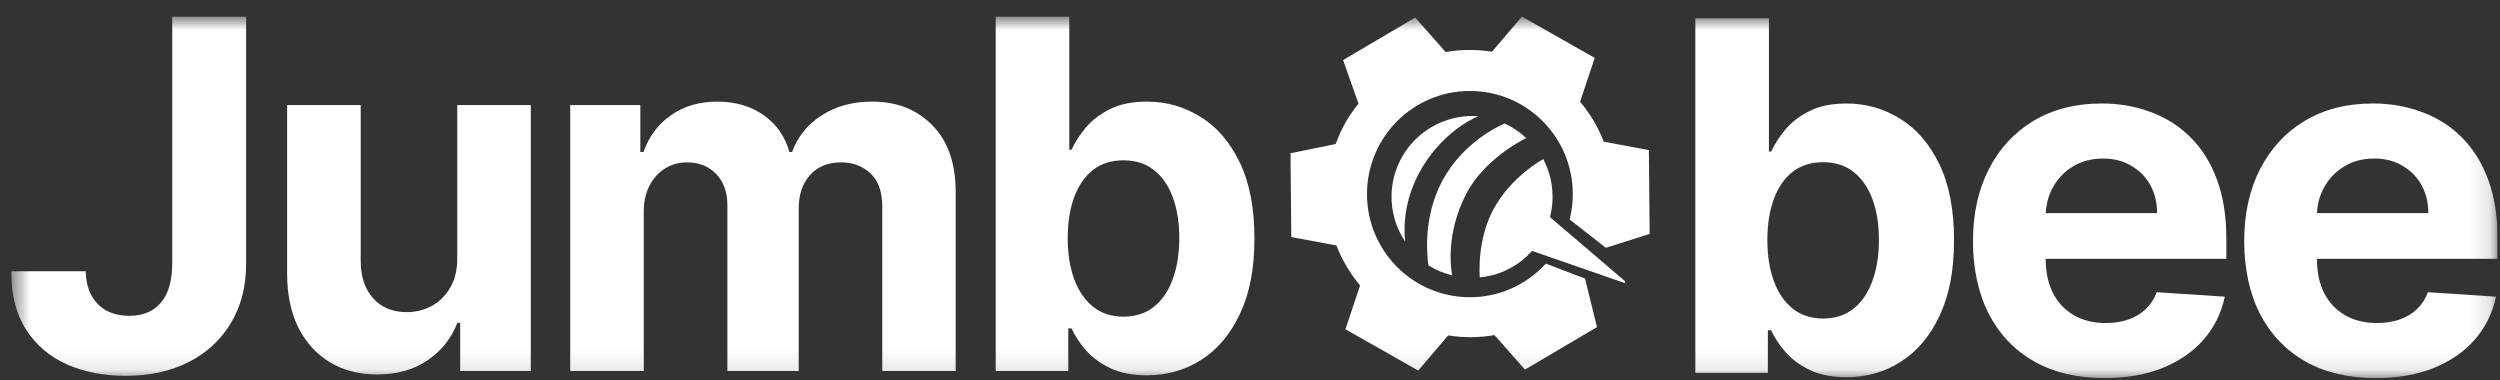 <?xml version="1.0" encoding="UTF-8"?> <svg xmlns="http://www.w3.org/2000/svg" width="125" height="19" viewBox="0 0 125 19" fill="none"><rect x="0" y="0" width="125" height="19" fill="#333333" stroke="none"/><g clip-path="url(#clip0_1_618)"><mask id="mask0_1_618" style="mask-type:luminance" maskUnits="userSpaceOnUse" x="0" y="0" width="125" height="19"><path d="M124.878 0.822H0.562V18.904H124.878V0.822Z" fill="white"></path></mask><g mask="url(#mask0_1_618)"><path fill-rule="evenodd" clip-rule="evenodd" d="M82.444 7.504L80.188 7.085C79.912 6.366 79.511 5.692 79.005 5.084L79.737 2.895L76.096 0.83L74.6 2.585C73.821 2.465 73.038 2.47 72.282 2.602L70.76 0.877L67.155 3.004L67.924 5.182C67.664 5.507 67.446 5.821 67.267 6.141C67.086 6.46 66.93 6.808 66.785 7.199V7.201L64.526 7.662L64.565 11.853L66.822 12.273C67.097 12.992 67.498 13.666 68.004 14.273L67.272 16.463L70.911 18.527L72.407 16.771C73.188 16.893 73.969 16.887 74.726 16.755L76.248 18.48L79.85 16.354L79.251 13.925C79.219 13.908 78.906 13.797 78.906 13.797L77.294 13.18C76.354 14.213 74.999 14.861 73.495 14.861C70.653 14.861 68.35 12.552 68.35 9.705C68.35 6.857 70.652 4.548 73.495 4.548C76.337 4.548 78.64 6.856 78.64 9.705C78.64 10.143 78.586 10.569 78.482 10.975L80.129 12.26C80.151 12.277 80.199 12.318 80.199 12.318L80.291 12.391L82.482 11.696L82.444 7.504ZM78.298 11.552C78.298 11.552 78.298 11.553 78.296 11.555L79.9 12.914L79.902 12.911L78.298 11.552Z" fill="white"></path><path d="M71.118 8.36C72.295 6.423 73.905 5.816 73.905 5.816C73.928 5.816 73.948 5.816 73.972 5.815C73.908 5.81 73.843 5.805 73.777 5.802C71.538 5.723 69.659 7.465 69.579 9.693C69.547 10.576 69.802 11.401 70.261 12.081C70.228 11.854 70.025 10.162 71.12 8.359L71.118 8.36Z" fill="white"></path><path d="M75.233 6.176V6.175C75.632 6.358 75.995 6.606 76.309 6.903C76.044 7.035 74.201 7.993 73.326 9.666C72.26 11.707 72.553 13.481 72.611 13.769C72.183 13.667 71.782 13.495 71.421 13.269C71.363 12.889 71.118 10.885 72.125 9.023C73.244 6.955 75.232 6.177 75.232 6.177H75.233V6.176Z" fill="white"></path><path d="M81.201 14.141L76.604 12.545C76.598 12.552 76.589 12.56 76.582 12.568C76.432 12.735 76.267 12.889 76.091 13.027C75.496 13.499 74.765 13.802 73.972 13.87C73.984 13.867 73.99 13.864 73.99 13.864C73.99 13.864 73.811 11.993 74.717 10.383C75.614 8.789 77.131 7.973 77.164 7.956C77.482 8.562 77.653 9.257 77.626 9.992C77.623 10.069 77.619 10.144 77.611 10.22C77.591 10.439 77.553 10.652 77.501 10.859L81.25 14.057C81.25 14.057 81.258 14.067 81.262 14.072C81.281 14.108 81.245 14.157 81.201 14.141Z" fill="white"></path><path d="M12.306 0.822V13.183C12.306 14.326 12.05 15.319 11.538 16.161C11.032 17.004 10.326 17.654 9.422 18.109C8.519 18.565 7.468 18.793 6.27 18.793C5.206 18.793 4.238 18.605 3.369 18.23C2.506 17.849 1.82 17.272 1.314 16.498C0.807 15.719 0.557 14.741 0.562 13.564H4.285C4.296 14.032 4.391 14.433 4.569 14.768C4.753 15.097 5.004 15.351 5.321 15.529C5.643 15.702 6.023 15.789 6.46 15.789C6.921 15.789 7.309 15.691 7.626 15.494C7.949 15.293 8.193 14.998 8.361 14.612C8.527 14.225 8.61 13.748 8.61 13.183V0.822H12.306Z" fill="white"></path><path d="M22.862 12.89V5.254H26.54V18.551H23.009V16.136H22.87C22.571 16.915 22.073 17.541 21.377 18.015C20.685 18.488 19.843 18.724 18.847 18.724C17.96 18.724 17.18 18.523 16.507 18.119C15.833 17.714 15.307 17.141 14.926 16.396C14.552 15.652 14.362 14.76 14.356 13.721V5.254H18.035V13.062C18.04 13.847 18.251 14.467 18.665 14.923C19.079 15.379 19.635 15.607 20.332 15.607C20.775 15.607 21.189 15.505 21.576 15.304C21.961 15.096 22.273 14.79 22.508 14.386C22.75 13.982 22.868 13.483 22.863 12.889L22.862 12.89Z" fill="white"></path><path d="M28.511 18.551V5.254H32.017V7.6H32.172C32.449 6.821 32.909 6.206 33.553 5.756C34.198 5.306 34.969 5.081 35.867 5.081C36.765 5.081 37.552 5.308 38.19 5.764C38.829 6.214 39.256 6.826 39.469 7.599H39.607C39.878 6.838 40.367 6.228 41.076 5.772C41.789 5.311 42.633 5.08 43.606 5.08C44.843 5.08 45.847 5.475 46.619 6.266C47.396 7.05 47.784 8.164 47.784 9.607V18.55H44.114V10.335C44.114 9.596 43.919 9.042 43.527 8.672C43.135 8.303 42.646 8.118 42.059 8.118C41.391 8.118 40.87 8.332 40.496 8.759C40.122 9.18 39.935 9.737 39.935 10.43V18.55H36.369V10.257C36.369 9.604 36.181 9.086 35.807 8.699C35.439 8.312 34.953 8.118 34.348 8.118C33.94 8.118 33.571 8.222 33.243 8.43C32.92 8.631 32.664 8.917 32.474 9.287C32.284 9.65 32.189 10.077 32.189 10.567V18.549H28.511V18.551Z" fill="white"></path><path d="M49.786 18.551V0.822H53.464V7.487H53.576C53.737 7.129 53.971 6.766 54.276 6.397C54.587 6.022 54.99 5.711 55.485 5.462C55.986 5.208 56.608 5.081 57.35 5.081C58.317 5.081 59.209 5.336 60.027 5.843C60.844 6.345 61.498 7.104 61.987 8.119C62.476 9.129 62.721 10.396 62.721 11.919C62.721 13.443 62.483 14.655 62.005 15.676C61.533 16.692 60.888 17.462 60.071 17.987C59.259 18.507 58.35 18.767 57.342 18.767C56.628 18.767 56.02 18.648 55.52 18.411C55.025 18.175 54.619 17.878 54.302 17.52C53.986 17.156 53.744 16.789 53.576 16.42H53.413V18.549H49.786V18.551ZM53.386 11.902C53.386 12.693 53.496 13.383 53.715 13.972C53.934 14.56 54.25 15.019 54.665 15.348C55.079 15.671 55.584 15.833 56.176 15.833C56.769 15.833 57.282 15.668 57.696 15.34C58.111 15.005 58.425 14.544 58.637 13.955C58.856 13.36 58.965 12.677 58.965 11.903C58.965 11.13 58.859 10.46 58.645 9.877C58.432 9.294 58.119 8.838 57.705 8.509C57.29 8.18 56.781 8.016 56.176 8.016C55.572 8.016 55.071 8.175 54.657 8.492C54.248 8.81 53.935 9.26 53.716 9.842C53.497 10.426 53.387 11.112 53.387 11.902H53.386Z" fill="white"></path><path d="M84.767 18.645V0.916H88.446V7.581H88.558C88.718 7.223 88.953 6.86 89.257 6.491C89.568 6.116 89.971 5.804 90.466 5.556C90.967 5.302 91.589 5.175 92.332 5.175C93.299 5.175 94.192 5.429 95.008 5.937C95.826 6.439 96.479 7.198 96.969 8.213C97.458 9.223 97.701 10.489 97.701 12.013C97.701 13.537 97.463 14.749 96.986 15.77C96.513 16.785 95.868 17.556 95.052 18.081C94.24 18.601 93.329 18.86 92.322 18.86C91.609 18.86 91.001 18.742 90.5 18.505C90.006 18.269 89.6 17.971 89.283 17.613C88.966 17.249 88.725 16.883 88.557 16.513H88.393V18.643H84.767L84.767 18.645ZM88.368 11.996C88.368 12.787 88.477 13.477 88.697 14.065C88.915 14.654 89.231 15.113 89.647 15.442C90.061 15.765 90.565 15.927 91.158 15.927C91.751 15.927 92.263 15.761 92.678 15.433C93.092 15.099 93.406 14.637 93.619 14.049C93.837 13.454 93.947 12.771 93.947 11.997C93.947 11.224 93.84 10.554 93.627 9.971C93.414 9.388 93.1 8.932 92.686 8.603C92.272 8.274 91.762 8.11 91.158 8.11C90.554 8.11 90.053 8.268 89.638 8.586C89.229 8.904 88.916 9.354 88.697 9.936C88.478 10.519 88.368 11.206 88.368 11.996Z" fill="white"></path><path d="M111.317 12.939V11.927C111.317 10.795 111.159 9.809 110.842 8.966C110.526 8.117 110.083 7.413 109.513 6.854C108.949 6.294 108.286 5.876 107.527 5.599C106.773 5.316 105.958 5.174 105.083 5.174C103.782 5.174 102.648 5.463 101.68 6.04C100.719 6.617 99.974 7.423 99.444 8.455C98.915 9.488 98.649 10.689 98.649 12.056C98.649 13.423 98.915 14.674 99.444 15.701C99.974 16.723 100.728 17.513 101.707 18.073C102.691 18.627 103.865 18.904 105.23 18.904C106.323 18.904 107.287 18.736 108.123 18.402C108.963 18.061 109.648 17.588 110.178 16.982C110.713 16.37 111.067 15.655 111.24 14.835L107.837 14.61C107.711 14.945 107.527 15.228 107.284 15.459C107.043 15.689 106.752 15.863 106.413 15.978C106.074 16.093 105.699 16.152 105.291 16.152C104.675 16.152 104.142 16.021 103.694 15.761C103.243 15.502 102.896 15.132 102.648 14.653C102.406 14.174 102.285 13.606 102.285 12.948V12.939H111.317ZM102.657 9.347C102.898 8.914 103.232 8.571 103.659 8.317C104.09 8.057 104.586 7.927 105.144 7.927C105.702 7.927 106.148 8.045 106.551 8.282C106.96 8.513 107.279 8.834 107.509 9.243C107.74 9.653 107.855 10.123 107.855 10.655H102.289C102.311 10.177 102.433 9.741 102.657 9.347Z" fill="white"></path><path d="M124.878 12.939V11.927C124.878 10.795 124.719 9.809 124.402 8.966C124.087 8.117 123.644 7.413 123.074 6.854C122.509 6.294 121.847 5.876 121.087 5.599C120.333 5.316 119.519 5.174 118.643 5.174C117.343 5.174 116.208 5.463 115.241 6.04C114.279 6.617 113.534 7.423 113.004 8.455C112.475 9.488 112.21 10.689 112.21 12.056C112.21 13.423 112.475 14.674 113.004 15.701C113.534 16.723 114.289 17.513 115.267 18.073C116.252 18.627 117.425 18.904 118.79 18.904C119.885 18.904 120.848 18.736 121.683 18.402C122.524 18.061 123.208 17.588 123.738 16.982C124.273 16.37 124.628 15.655 124.8 14.835L121.398 14.61C121.271 14.945 121.087 15.228 120.845 15.459C120.603 15.689 120.313 15.863 119.973 15.978C119.634 16.093 119.259 16.152 118.851 16.152C118.235 16.152 117.703 16.021 117.254 15.761C116.804 15.502 116.456 15.132 116.208 14.653C115.967 14.174 115.846 13.606 115.846 12.948V12.939H124.878ZM116.217 9.347C116.459 8.914 116.793 8.571 117.219 8.317C117.65 8.057 118.146 7.927 118.704 7.927C119.262 7.927 119.708 8.045 120.111 8.282C120.521 8.513 120.839 8.834 121.071 9.243C121.3 9.653 121.416 10.123 121.416 10.655H115.849C115.871 10.177 115.994 9.741 116.217 9.347Z" fill="white"></path></g></g><defs><clipPath id="clip0_1_618"><rect width="124.315" height="18.082" fill="white" transform="translate(0.562 0.822)"></rect></clipPath></defs></svg> 